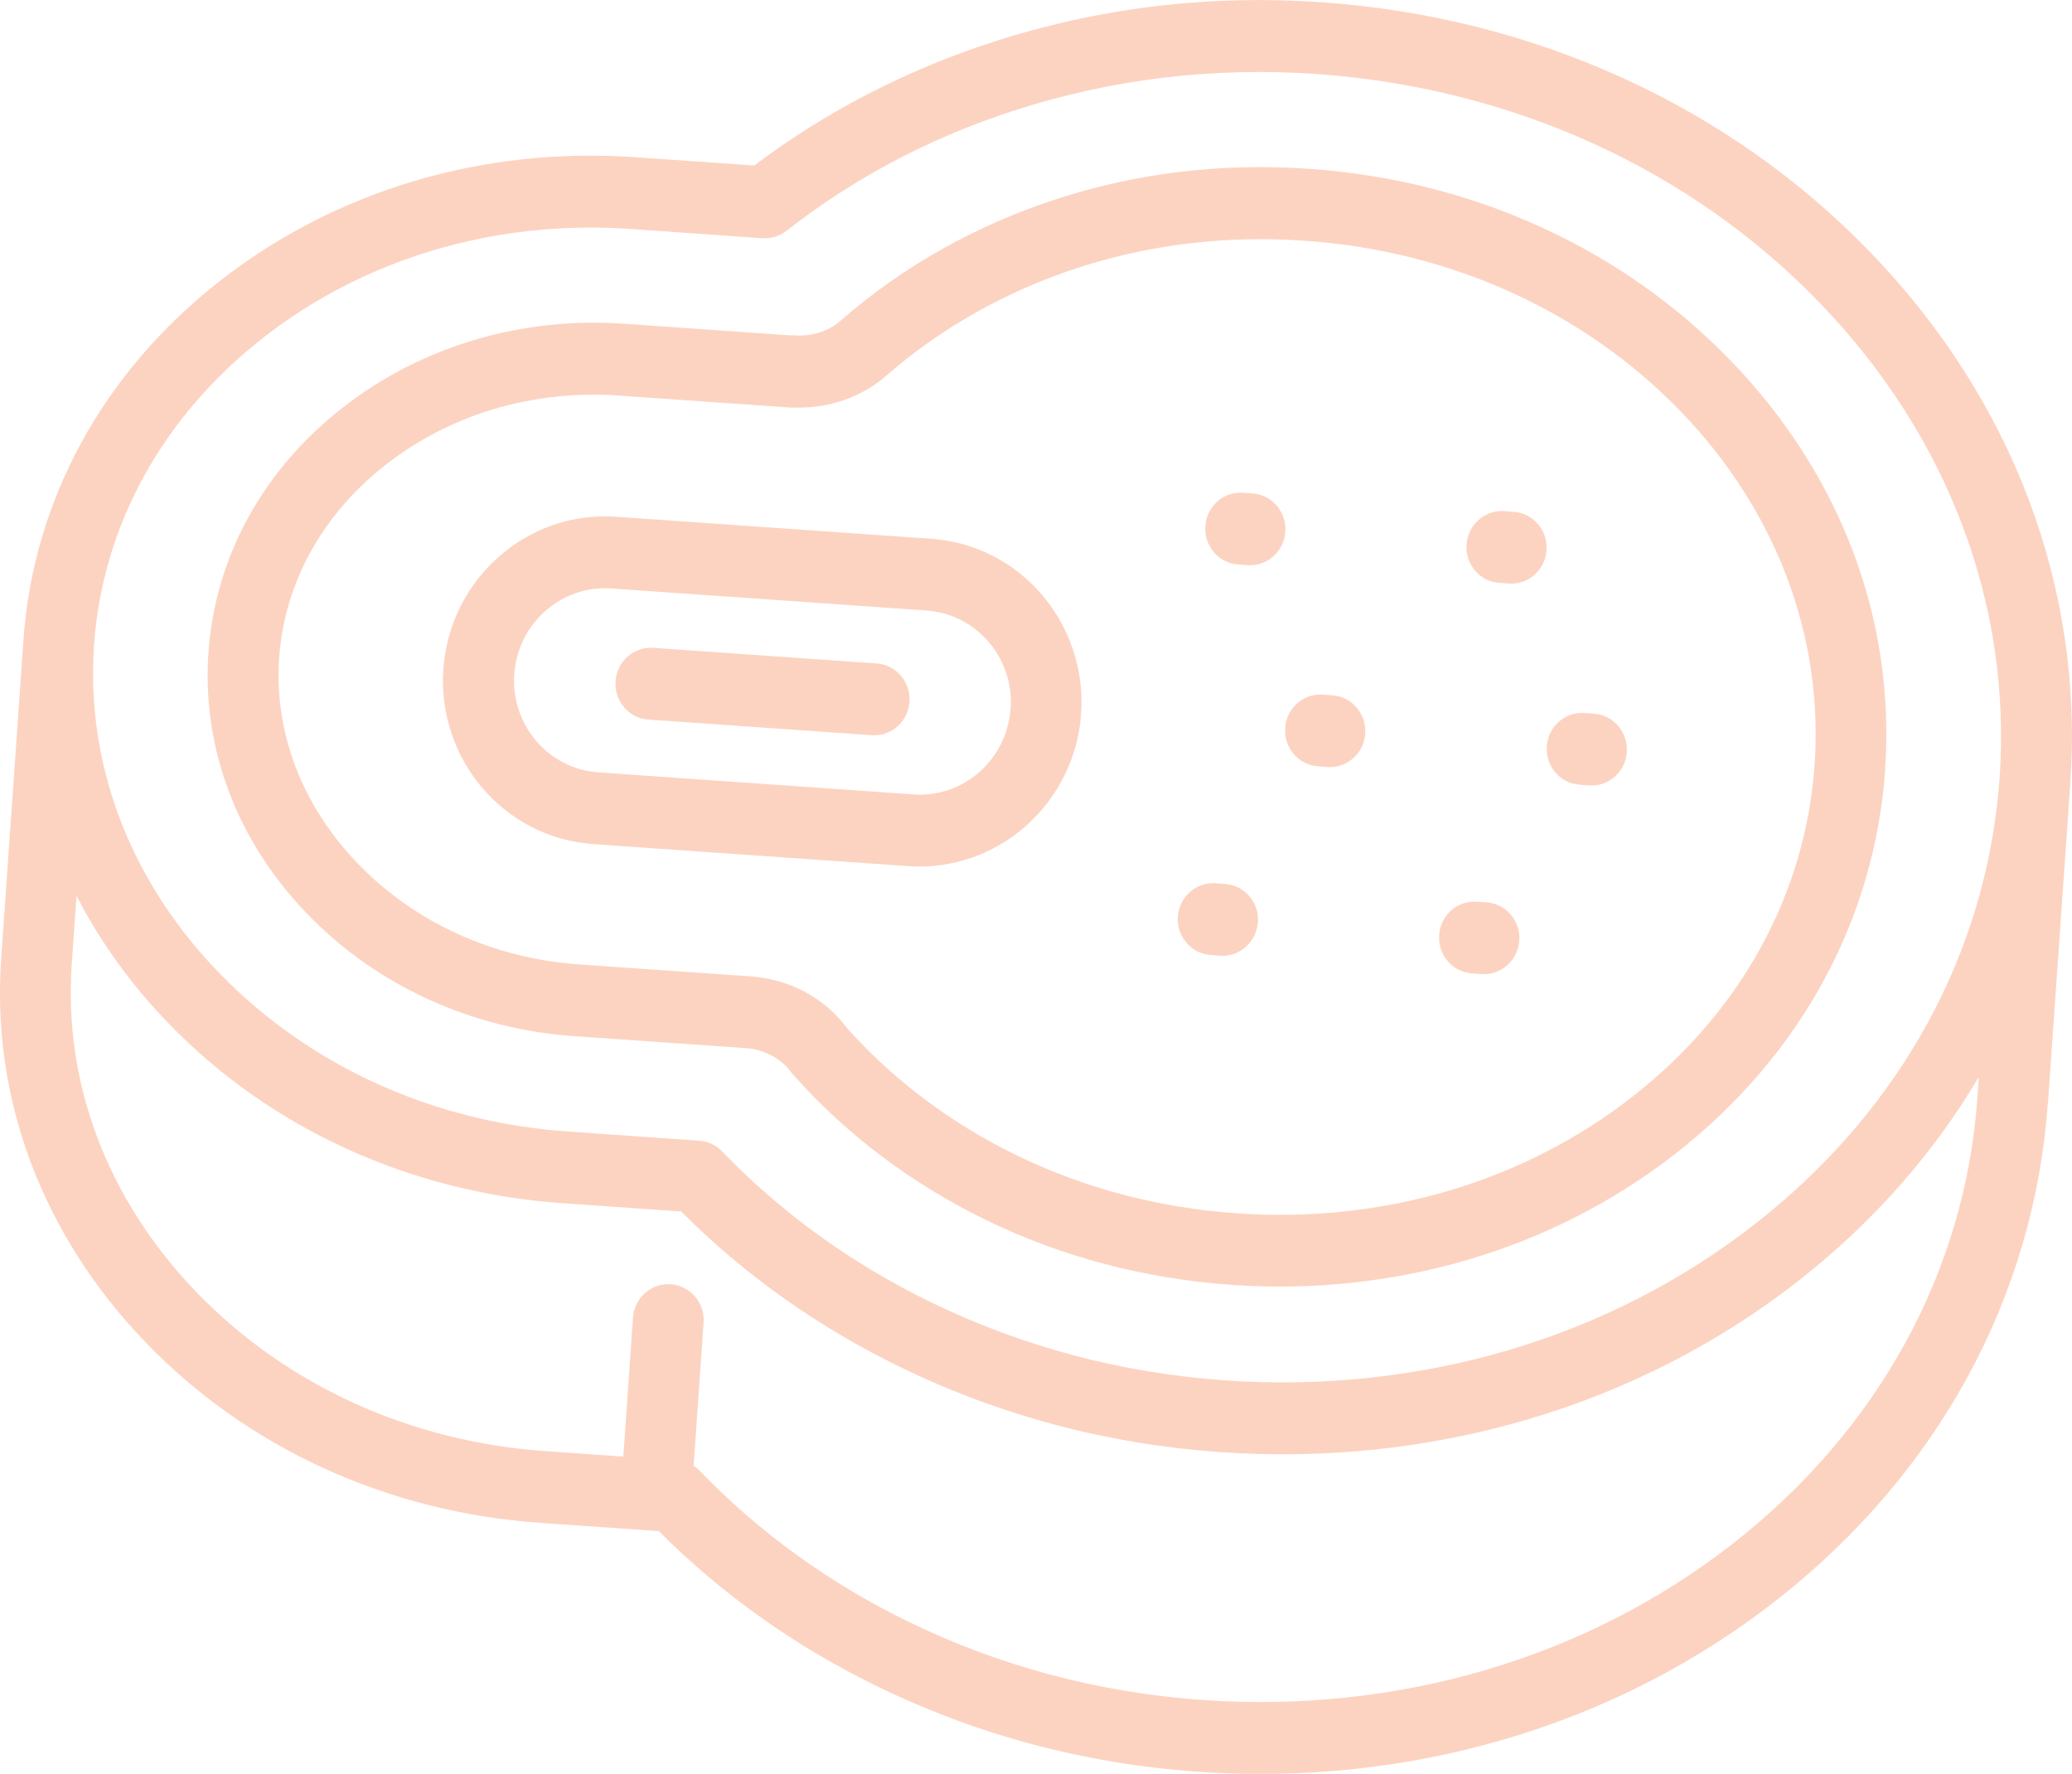 <?xml version="1.0" encoding="UTF-8"?><svg id="Layer_2" xmlns="http://www.w3.org/2000/svg" xmlns:xlink="http://www.w3.org/1999/xlink" viewBox="0 0 147.63 126.36"><defs><style>.cls-1{fill:none;}.cls-2{clip-path:url(#clippath);}.cls-3{fill:#fcd3c1;}</style><clipPath id="clippath"><rect class="cls-1" width="147.63" height="126.36"/></clipPath></defs><g id="Layer_1-2"><g class="cls-2"><path class="cls-3" d="M113.57,50.84l-.67-.05c-1.39-.1-2.6,.97-2.69,2.38-.1,1.41,.95,2.64,2.34,2.73l.67,.05c1.39,.1,2.6-.97,2.69-2.38,.1-1.41-.95-2.64-2.34-2.73m-5.71-14.38l-.67-.05c-1.39-.1-2.6,.97-2.7,2.38-.1,1.41,.95,2.64,2.34,2.73l.67,.05c1.39,.1,2.6-.97,2.69-2.38,.1-1.41-.95-2.64-2.34-2.73m34.62,18.97c.87-12.37-3.68-24.39-12.81-33.85-9.2-9.54-21.94-15.33-35.87-16.31-7.37-.51-14.62,.36-21.55,2.61-5.96,1.93-11.41,4.81-16.2,8.56-.49,.38-1.1,.57-1.72,.53l-9.39-.66c-9.63-.67-18.93,2.08-26.19,7.76-7.17,5.61-11.44,13.38-12.04,21.87-.05,.66-.07,2.07-.07,2.11,.02,7.75,3.15,15.22,8.95,21.22,6.4,6.63,15.23,10.66,24.86,11.33l9.39,.66c.61,.04,1.19,.31,1.62,.76,4.22,4.38,9.22,7.99,14.85,10.73,6.55,3.19,13.61,5.06,20.98,5.58,13.93,.97,27.35-2.99,37.79-11.16,9.75-7.62,15.79-18.06,17.19-29.58,0-.05,.01-.1,.02-.15,.08-.67,.14-1.34,.19-2.01m-1.49,21.3c-3.21,5.44-7.53,10.35-12.83,14.5-11.42,8.94-26.06,13.27-41.22,12.21-8.01-.56-15.69-2.6-22.81-6.07-5.86-2.85-11.1-6.57-15.59-11.07l-8.45-.59c-10.86-.76-20.85-5.32-28.11-12.85-2.67-2.77-4.86-5.82-6.52-9.05l-.34,4.89c-.59,8.5,2.56,16.78,8.88,23.34,6.4,6.63,15.22,10.66,24.86,11.33l5.56,.39,.69-9.9c.1-1.41,1.31-2.48,2.69-2.38s2.44,1.32,2.34,2.73l-.71,10.21c.16,.1,.31,.23,.45,.37,4.23,4.38,9.22,7.99,14.85,10.73,6.55,3.19,13.61,5.06,20.98,5.58,13.93,.97,27.35-2.99,37.79-11.16,10.35-8.1,16.53-19.37,17.4-31.74l.1-1.47Zm4.93,1.82c-.97,13.85-7.84,26.44-19.35,35.45-11.42,8.94-26.06,13.27-41.22,12.21-8.01-.56-15.68-2.6-22.81-6.07-5.86-2.85-11.1-6.57-15.59-11.07l-8.45-.59c-10.87-.76-20.85-5.32-28.11-12.85C3.04,88.01-.61,78.33,.08,68.35l1.28-18.31c.05-.74,.26-3.7,.31-4.45,.7-9.98,5.67-19.06,14-25.58,8.24-6.44,18.76-9.58,29.62-8.81l8.45,.59c5.07-3.82,10.78-6.78,16.98-8.79C78.26,.55,86.15-.4,94.16,.16c15.16,1.06,29.05,7.39,39.12,17.83,10.15,10.52,15.2,23.94,14.23,37.79-.05,.75-1.59,22.76-1.59,22.76m-16.63-24.04c.64-9.19-2.74-18.14-9.53-25.18-6.87-7.12-16.38-11.45-26.79-12.17-5.58-.39-11,.25-16.12,1.91-5.09,1.65-9.83,4.31-13.7,7.7-1.73,1.52-4.07,2.33-6.45,2.27-.13,.01-.27,.01-.41,0l-12.19-.85c-6.11-.43-12.01,1.32-16.62,4.93-4.52,3.54-7.21,8.41-7.59,13.74-.37,5.32,1.62,10.53,5.6,14.66,4.06,4.21,9.67,6.77,15.78,7.19l12.19,.85c2.78,.19,5.28,1.53,6.87,3.66,3.34,3.74,7.41,6.8,12.09,9.08,4.84,2.35,10.12,3.75,15.7,4.14,10.41,.73,20.43-2.23,28.22-8.33,7.71-6.03,12.3-14.41,12.95-23.61m5.03,.35c-.75,10.68-6.04,20.38-14.9,27.31-8.77,6.86-20.02,10.19-31.65,9.38-6.22-.44-12.11-1.99-17.53-4.63-5.31-2.59-9.93-6.07-13.73-10.35-.06-.06-.11-.13-.16-.19-.7-.97-1.92-1.61-3.25-1.7l-12.19-.85c-7.34-.51-14.1-3.61-19.03-8.72-5.01-5.19-7.5-11.8-7.03-18.6,.48-6.8,3.87-13,9.55-17.44,5.59-4.37,12.71-6.5,20.05-5.99l11.84,.83c.12,0,.23,0,.35,0,1.21,.08,2.38-.29,3.21-1.01,4.45-3.89,9.65-6.82,15.46-8.71,5.73-1.86,11.78-2.58,18-2.14,11.64,.81,22.31,5.68,30.04,13.7,7.81,8.1,11.71,18.44,10.96,29.12m-39.38-5.32l-.67-.05c-1.39-.1-2.6,.97-2.69,2.38-.1,1.41,.95,2.64,2.34,2.73l.67,.05c1.39,.1,2.6-.97,2.69-2.38,.1-1.41-.95-2.64-2.34-2.73m10.97,14.75l-.67-.05c-1.39-.1-2.6,.97-2.69,2.38-.1,1.41,.95,2.64,2.34,2.73l.67,.05c1.39,.1,2.6-.97,2.7-2.38,.1-1.41-.95-2.64-2.34-2.73m-43.45-17.02l-15.91-1.11c-1.39-.1-2.6,.97-2.69,2.38-.1,1.41,.95,2.64,2.34,2.73l15.91,1.11c1.39,.1,2.6-.97,2.69-2.38,.1-1.41-.95-2.64-2.34-2.73m26.78-12.11l-.67-.05c-1.39-.1-2.6,.97-2.69,2.38-.1,1.41,.95,2.64,2.34,2.73l.67,.05c1.39,.1,2.6-.97,2.69-2.38,.1-1.41-.95-2.64-2.34-2.73m-17.23,15.34c.25-3.61-2.43-6.75-5.99-7l-22.47-1.57c-3.56-.25-6.65,2.49-6.91,6.1-.25,3.61,2.43,6.75,5.99,7l22.47,1.57c3.56,.25,6.65-2.49,6.9-6.1m5.03,.35c-.45,6.43-5.97,11.3-12.3,10.86l-22.47-1.57c-6.33-.44-11.12-6.03-10.67-12.46,.45-6.43,5.97-11.3,12.3-10.86l22.47,1.57c6.33,.44,11.11,6.03,10.67,12.46m12.59,14.86c-.1,1.41-1.31,2.48-2.69,2.38l-.67-.05c-1.39-.1-2.44-1.32-2.34-2.73,.1-1.41,1.31-2.48,2.7-2.38l.67,.05c1.39,.1,2.44,1.32,2.34,2.73"/></g></g></svg>